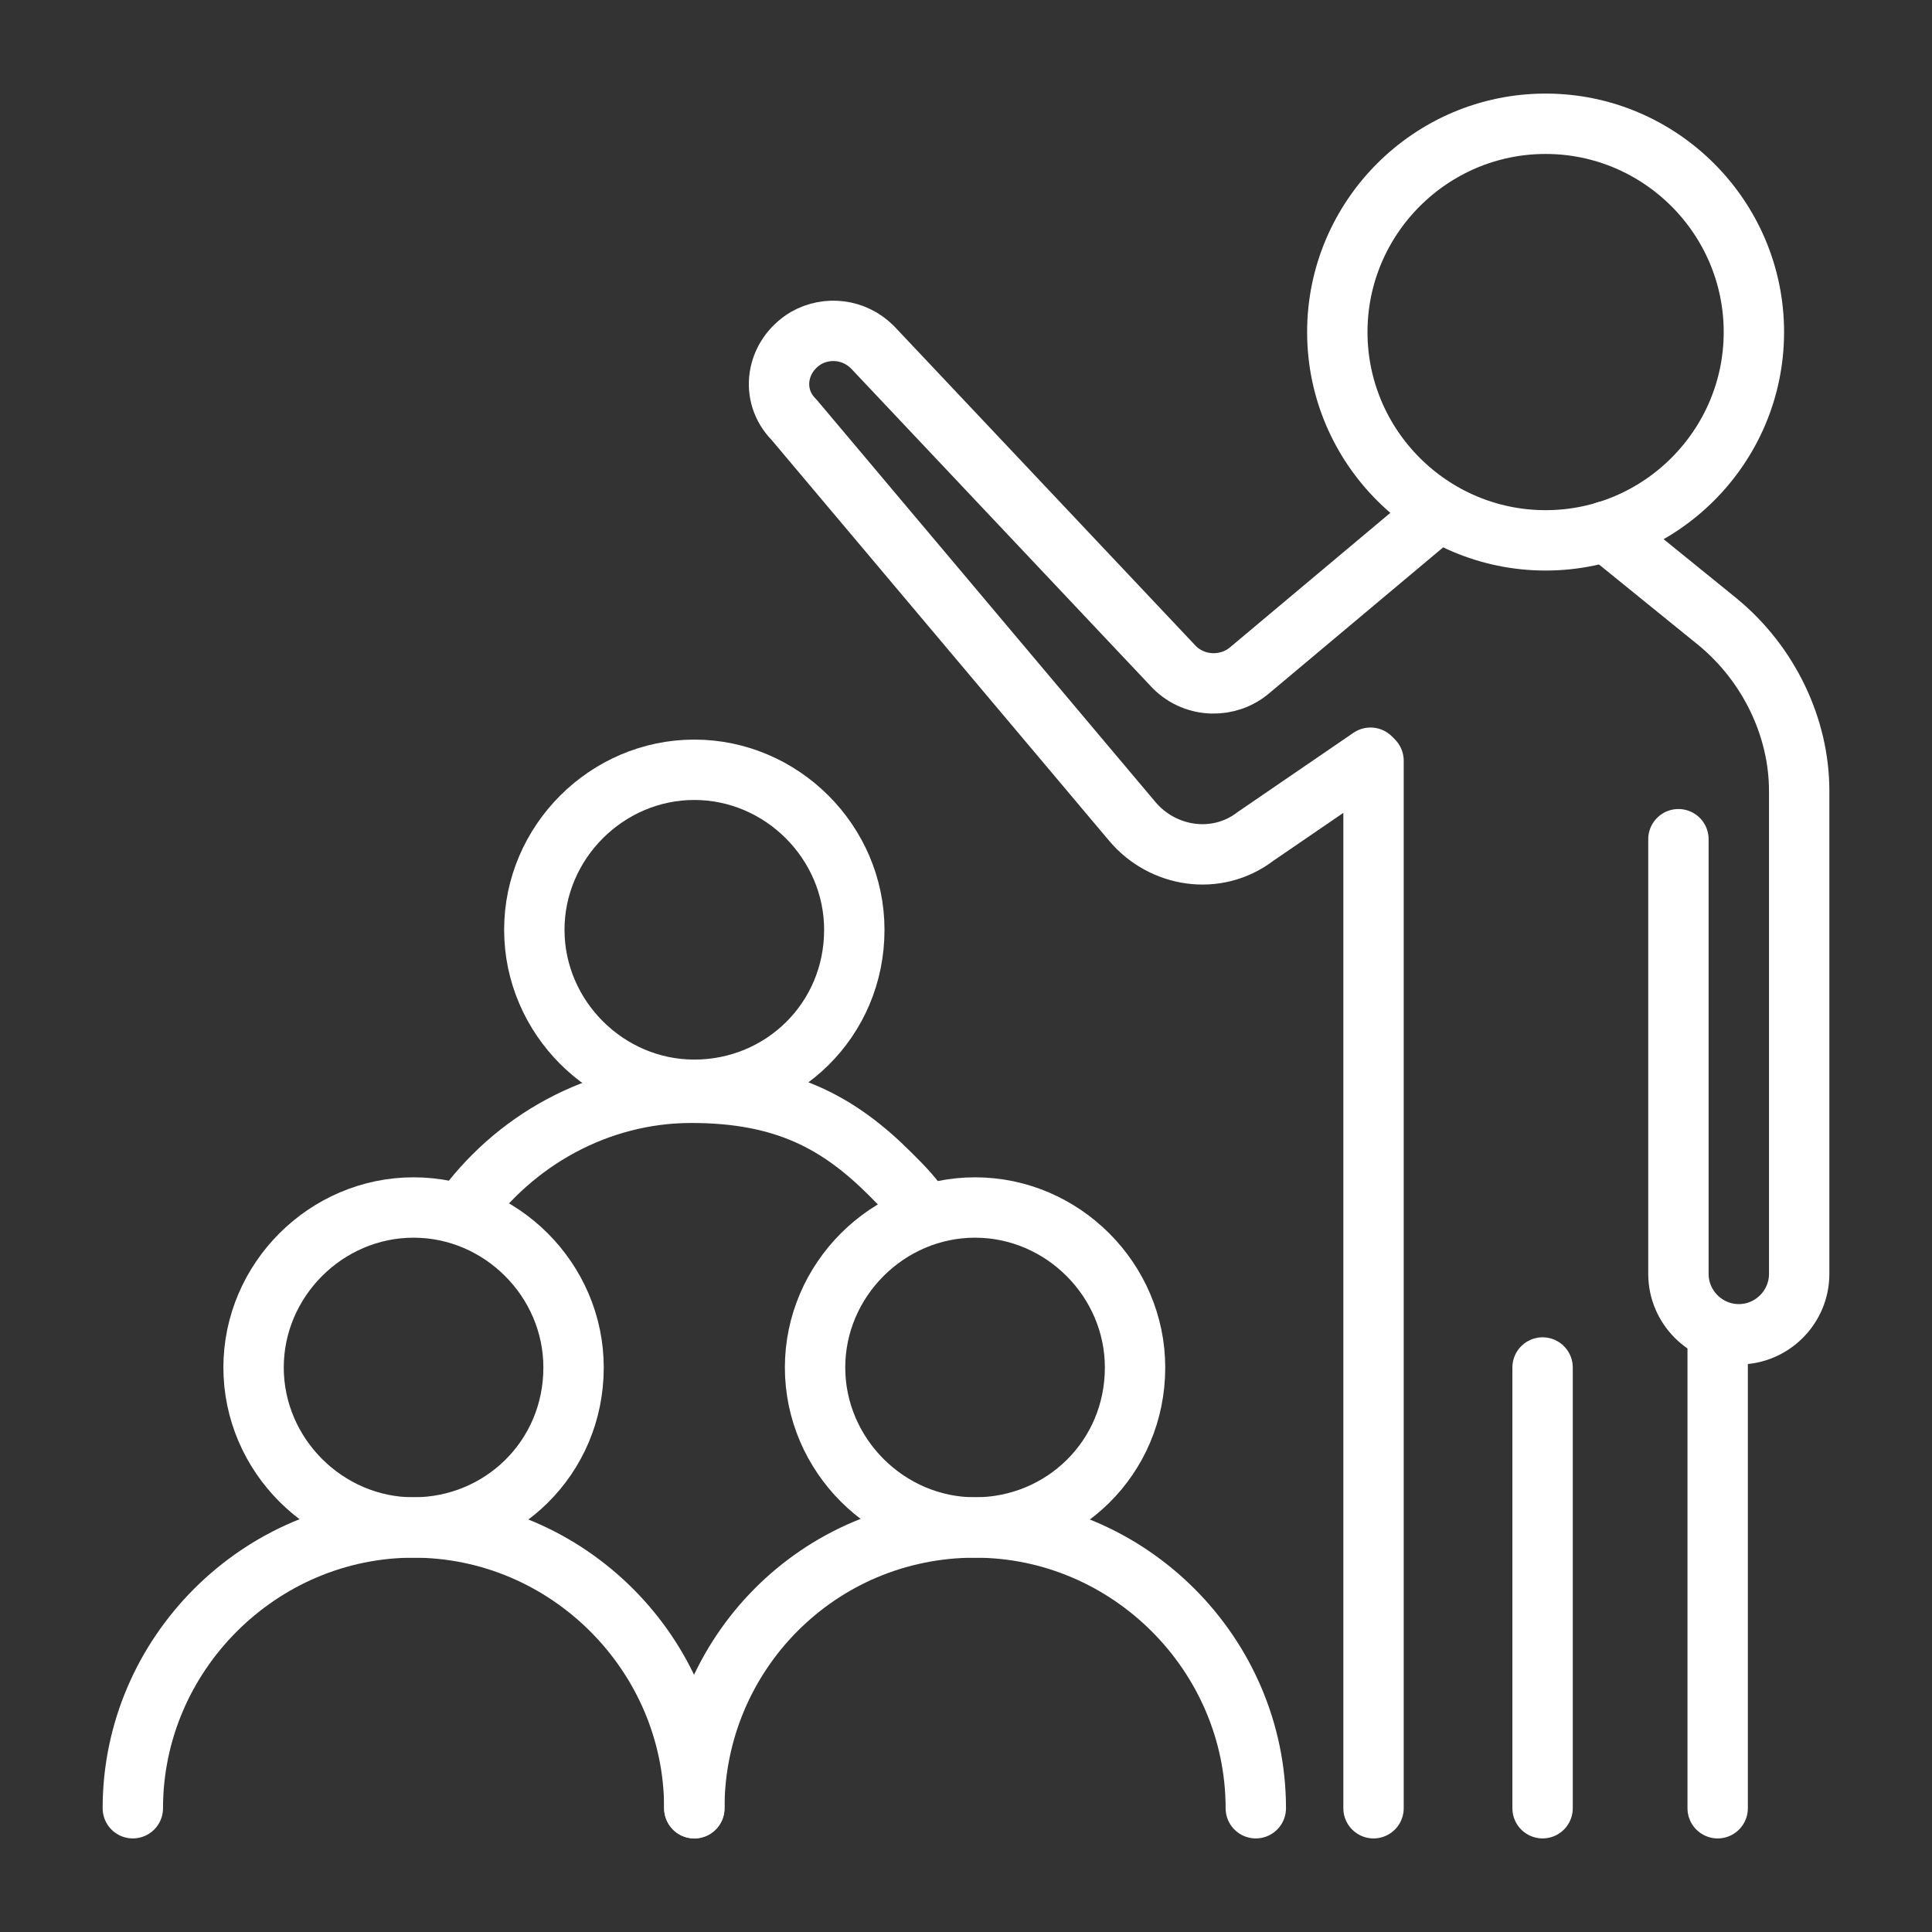 <svg xmlns="http://www.w3.org/2000/svg" xmlns:xlink="http://www.w3.org/1999/xlink" id="Layer_1" viewBox="0 0 64 64"><rect x="0" y="0" width="64" height="64" fill="#333333" stroke="none"/><defs><style>      .st0 {        fill: none;        stroke: #fff;        stroke-linecap: round;        stroke-linejoin: round;        stroke-width: 2px;      }    </style></defs><path class="st0" d="M58.1,11c0,3.8-3.1,6.9-6.9,6.9s-6.9-3.1-6.9-6.9,3.1-6.9,6.9-6.9c3.8,0,6.9,3.1,6.9,6.9Z"></path><path class="st0" d="M53.2,17.6l3.7,3c1.7,1.4,2.7,3.5,2.7,5.6v16c0,1.1-.9,2-2,2h0c-1.1,0-2-.9-2-2v-14.4"></path><line class="st0" x1="45.5" y1="25.2" x2="45.5" y2="59.9"></line><line class="st0" x1="56.9" y1="44.2" x2="56.9" y2="59.9"></line><line class="st0" x1="51.1" y1="45.3" x2="51.1" y2="59.9"></line><path class="st0" d="M47.6,17l-6.2,5.2c-.7.6-1.8.6-2.5-.1l-10-10.6c-.6-.6-1.5-.7-2.2-.3h0c-1,.6-1.2,1.9-.4,2.7l11.2,13.3c1,1.2,2.8,1.5,4.1.5l3.8-2.6"></path><g><path class="st0" d="M4.4,59.9c0-5.1,4.2-9.3,9.3-9.3h0c5.1,0,9.3,4.2,9.3,9.3"></path><path class="st0" d="M19,45.3c0,3-2.4,5.3-5.3,5.3s-5.3-2.4-5.3-5.3,2.4-5.3,5.3-5.3,5.3,2.4,5.3,5.3Z"></path></g><g><path class="st0" d="M23,59.9c0-5.1,4.1-9.3,9.3-9.3h0c5.1,0,9.3,4.2,9.3,9.3"></path><path class="st0" d="M37.6,45.3c0,3-2.4,5.3-5.3,5.3s-5.3-2.4-5.3-5.3,2.4-5.3,5.3-5.3,5.3,2.4,5.3,5.3Z"></path></g><g><path class="st0" d="M15.3,40.2c1.7-2.4,4.5-4,7.6-4s4.9,1,6.6,2.7c.4.4.8.8,1.1,1.3"></path><path class="st0" d="M28.3,30.8c0,3-2.4,5.3-5.3,5.3s-5.3-2.4-5.3-5.3,2.4-5.3,5.3-5.3c2.9,0,5.3,2.4,5.3,5.3Z"></path></g></svg>